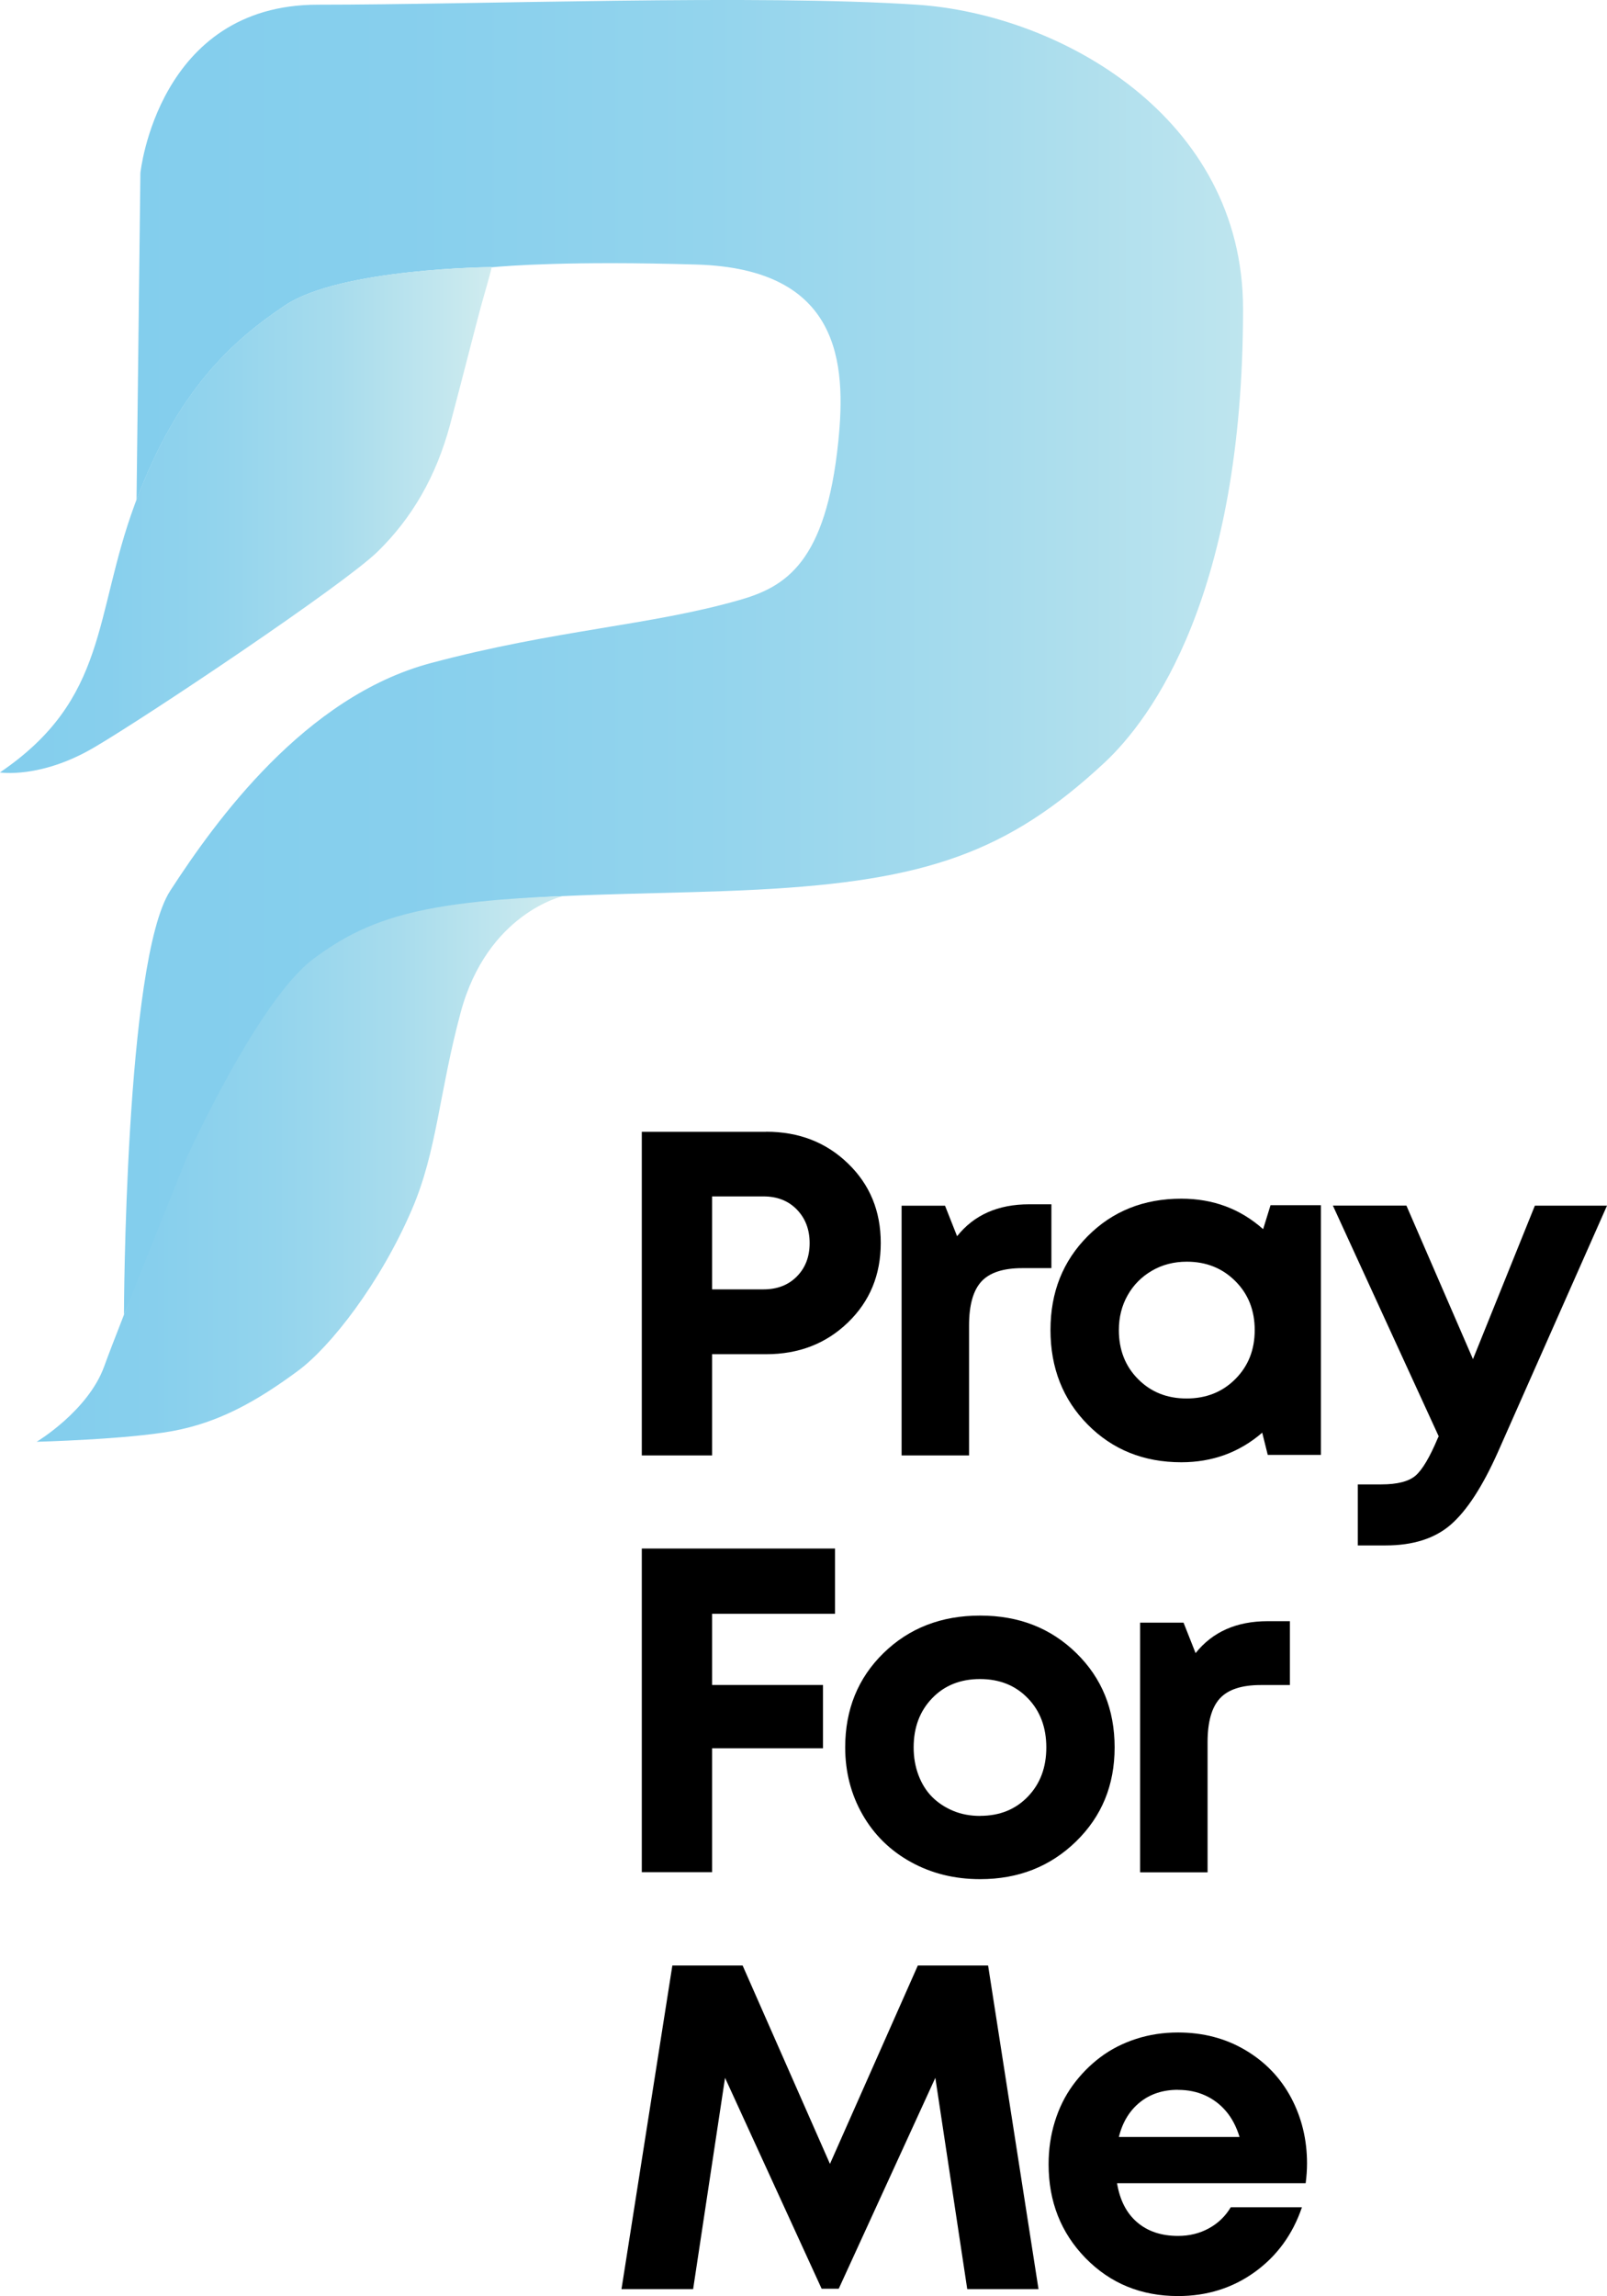 <?xml version="1.0" encoding="UTF-8"?> <svg xmlns="http://www.w3.org/2000/svg" xmlns:xlink="http://www.w3.org/1999/xlink" id="Layer_1" version="1.1" viewBox="0 0 211.98 302.8"><defs><style> .st0 { fill: url(#linear-gradient2); } .st1 { fill: url(#linear-gradient1); } .st2 { fill: url(#linear-gradient); } </style><linearGradient id="linear-gradient" x1="16.35" y1="86.7" x2="163.95" y2="86.7" gradientUnits="userSpaceOnUse"><stop offset="0" stop-color="#83ceed"></stop><stop offset=".25" stop-color="#87cfed"></stop><stop offset=".52" stop-color="#93d4ed"></stop><stop offset=".79" stop-color="#a8dced"></stop><stop offset="1" stop-color="#bee5ee"></stop></linearGradient><linearGradient id="linear-gradient1" x1="0" y1="68.59" x2="64.86" y2="68.59" gradientUnits="userSpaceOnUse"><stop offset="0" stop-color="#83ceed"></stop><stop offset=".22" stop-color="#87cfed"></stop><stop offset=".45" stop-color="#93d4ed"></stop><stop offset=".69" stop-color="#a8dced"></stop><stop offset=".93" stop-color="#c6e8ee"></stop><stop offset="1" stop-color="#d0ecef"></stop></linearGradient><linearGradient id="linear-gradient2" x1="4.85" y1="154.16" x2="74.23" y2="154.16" xlink:href="#linear-gradient1"></linearGradient></defs><g><path d="M101.06,149.25c4.31,0,7.91,1.39,10.79,4.18,2.89,2.78,4.33,6.28,4.33,10.49s-1.44,7.7-4.33,10.49c-2.89,2.79-6.48,4.18-10.79,4.18h-7.13v13.35h-9.27v-42.68h16.4ZM100.7,170.04c1.83,0,3.3-.57,4.42-1.71,1.12-1.14,1.68-2.6,1.68-4.39s-.56-3.26-1.68-4.42c-1.12-1.16-2.59-1.74-4.42-1.74h-6.77v12.26h6.77Z"></path><path d="M135.76,158.82h2.93v8.42h-3.84c-2.52,0-4.32.59-5.4,1.77-1.08,1.18-1.62,3.11-1.62,5.79v17.14h-8.9v-32.93h5.73l1.59,4.02c2.23-2.81,5.41-4.21,9.51-4.21Z"></path><path d="M167.59,158.94h6.65v32.93h-7.01l-.73-2.93c-3.01,2.6-6.57,3.9-10.67,3.9-4.96,0-9.08-1.66-12.35-4.97s-4.91-7.47-4.91-12.47,1.64-9.09,4.91-12.38,7.39-4.94,12.35-4.94c4.19,0,7.78,1.34,10.79,4.02l.98-3.17ZM150.12,181.87c1.69,1.71,3.82,2.56,6.4,2.56s4.73-.85,6.43-2.56c1.71-1.71,2.56-3.86,2.56-6.46s-.85-4.76-2.56-6.46c-1.71-1.71-3.84-2.56-6.4-2.56-1.71,0-3.24.4-4.6,1.19-1.36.79-2.43,1.87-3.2,3.23-.77,1.36-1.16,2.9-1.16,4.6,0,2.6.84,4.76,2.53,6.46Z"></path><path d="M202.47,159h9.51l-14.39,32.5c-2.03,4.55-4.11,7.74-6.22,9.57-2.11,1.83-4.98,2.74-8.6,2.74h-3.66v-8.05h3.11c2.11,0,3.62-.39,4.51-1.16.89-.77,1.87-2.42,2.93-4.94l.12-.24-13.96-30.43h9.7l8.78,20.25,8.17-20.25Z"></path><path d="M110.15,212.82h-16.22v9.39h14.63v8.35h-14.63v16.34h-9.27v-42.68h25.49v8.6Z"></path><path d="M129.3,247.82c-3.37,0-6.42-.75-9.15-2.26-2.72-1.5-4.85-3.59-6.37-6.25-1.52-2.66-2.29-5.62-2.29-8.87,0-5,1.69-9.15,5.06-12.44,3.37-3.29,7.62-4.94,12.74-4.94s9.31,1.65,12.68,4.94c3.37,3.29,5.06,7.44,5.06,12.44s-1.7,9.1-5.09,12.41c-3.4,3.31-7.61,4.97-12.65,4.97ZM129.3,239.47c2.56,0,4.65-.84,6.28-2.53s2.44-3.85,2.44-6.49-.81-4.81-2.44-6.49c-1.63-1.69-3.73-2.53-6.31-2.53s-4.69.84-6.31,2.53c-1.63,1.69-2.44,3.85-2.44,6.49,0,1.3.21,2.52.64,3.66.43,1.14,1.03,2.09,1.8,2.87.77.77,1.7,1.38,2.77,1.83,1.08.45,2.27.67,3.57.67Z"></path><path d="M167.22,213.8h2.93v8.42h-3.84c-2.52,0-4.32.59-5.4,1.77-1.08,1.18-1.62,3.11-1.62,5.79v17.14h-8.9v-32.93h5.73l1.59,4.02c2.24-2.81,5.41-4.21,9.51-4.21Z"></path><path d="M136.98,301.89h-9.39l-4.21-27.87-12.74,27.81h-2.26l-12.74-27.81-4.21,27.87h-9.45l6.71-42.68h9.27l11.52,26.16,11.59-26.16h9.27l6.65,42.68Z"></path><path d="M172.41,285.3c0,.85-.06,1.73-.18,2.62h-24.88c.37,2.24,1.25,3.95,2.65,5.15,1.4,1.2,3.2,1.8,5.4,1.8,1.5,0,2.87-.34,4.08-1.01,1.22-.67,2.17-1.6,2.87-2.77h9.39c-1.22,3.58-3.29,6.42-6.22,8.54-2.93,2.11-6.3,3.17-10.12,3.17-4.88,0-8.94-1.67-12.2-5-3.25-3.33-4.88-7.46-4.88-12.38,0-1.95.27-3.82.82-5.61.55-1.79,1.34-3.39,2.38-4.82,1.04-1.42,2.25-2.65,3.63-3.69,1.38-1.04,2.95-1.84,4.7-2.41,1.75-.57,3.6-.85,5.55-.85,3.29,0,6.25.77,8.87,2.32,2.62,1.55,4.63,3.64,6.04,6.28,1.4,2.64,2.1,5.53,2.1,8.66ZM155.39,275.6c-1.99,0-3.67.55-5.03,1.65-1.36,1.1-2.29,2.62-2.77,4.57h15.92c-.41-1.34-1-2.47-1.77-3.38-.77-.91-1.7-1.62-2.77-2.1-1.08-.49-2.27-.73-3.57-.73Z"></path></g><g><path class="st2" d="M120.94.62c-21.09-1.4-57.95,0-79.04,0s-23.38,22.19-23.38,22.19l-.51,43.12c5.39-14.25,12.31-20.77,19.57-25.64,7.37-4.94,27.28-5.06,27.28-5.06,0,0,0,0,0,.02,1.98-.19,10.39-.86,27.05-.36,18.95.57,19.73,13,18.67,23.34-1.63,15.97-6.95,19.15-13,20.89-11.83,3.4-24.22,3.91-40.8,8.34-16.58,4.44-28.33,20.77-34.32,30-5.99,9.23-6.11,55.94-6.11,55.94,0,0,15.18-36.57,25.14-46.62,9.96-10.05,36.35-8.3,58.49-9.46,22.14-1.16,32.98-4.9,45.69-16.72,6.26-5.83,18.3-22.17,18.3-59.86,0-25.29-24.14-38.87-43.02-40.12Z"></path><path class="st1" d="M0,101.87s5.32.85,12.35-3.26,32.98-21.48,37.47-25.87,7.71-9.86,9.56-16.78c1.85-6.93,3.61-14.05,4.49-17.08s.99-3.66.99-3.66c0,0-19.9.12-27.28,5.06-7.37,4.94-14.39,11.56-19.81,26.25-5.42,14.69-3.47,25.62-17.77,35.33Z"></path><path class="st0" d="M4.85,190.13s6.76-4.05,8.89-9.92c2.12-5.87,10.87-27.49,10.87-27.49,0,0,9.4-20.82,16.76-26.29,4.44-3.3,8.8-5.41,16.05-6.72,7.25-1.31,16.81-1.52,16.81-1.52,0,0-9.94,2.24-13.46,15.32-2.85,10.58-3.11,18.26-6.42,25.96-4.18,9.75-10.75,18.14-15.04,21.31-5.42,4-10.4,6.81-16.52,7.94-6.12,1.12-17.95,1.42-17.95,1.42Z"></path></g></svg> 
